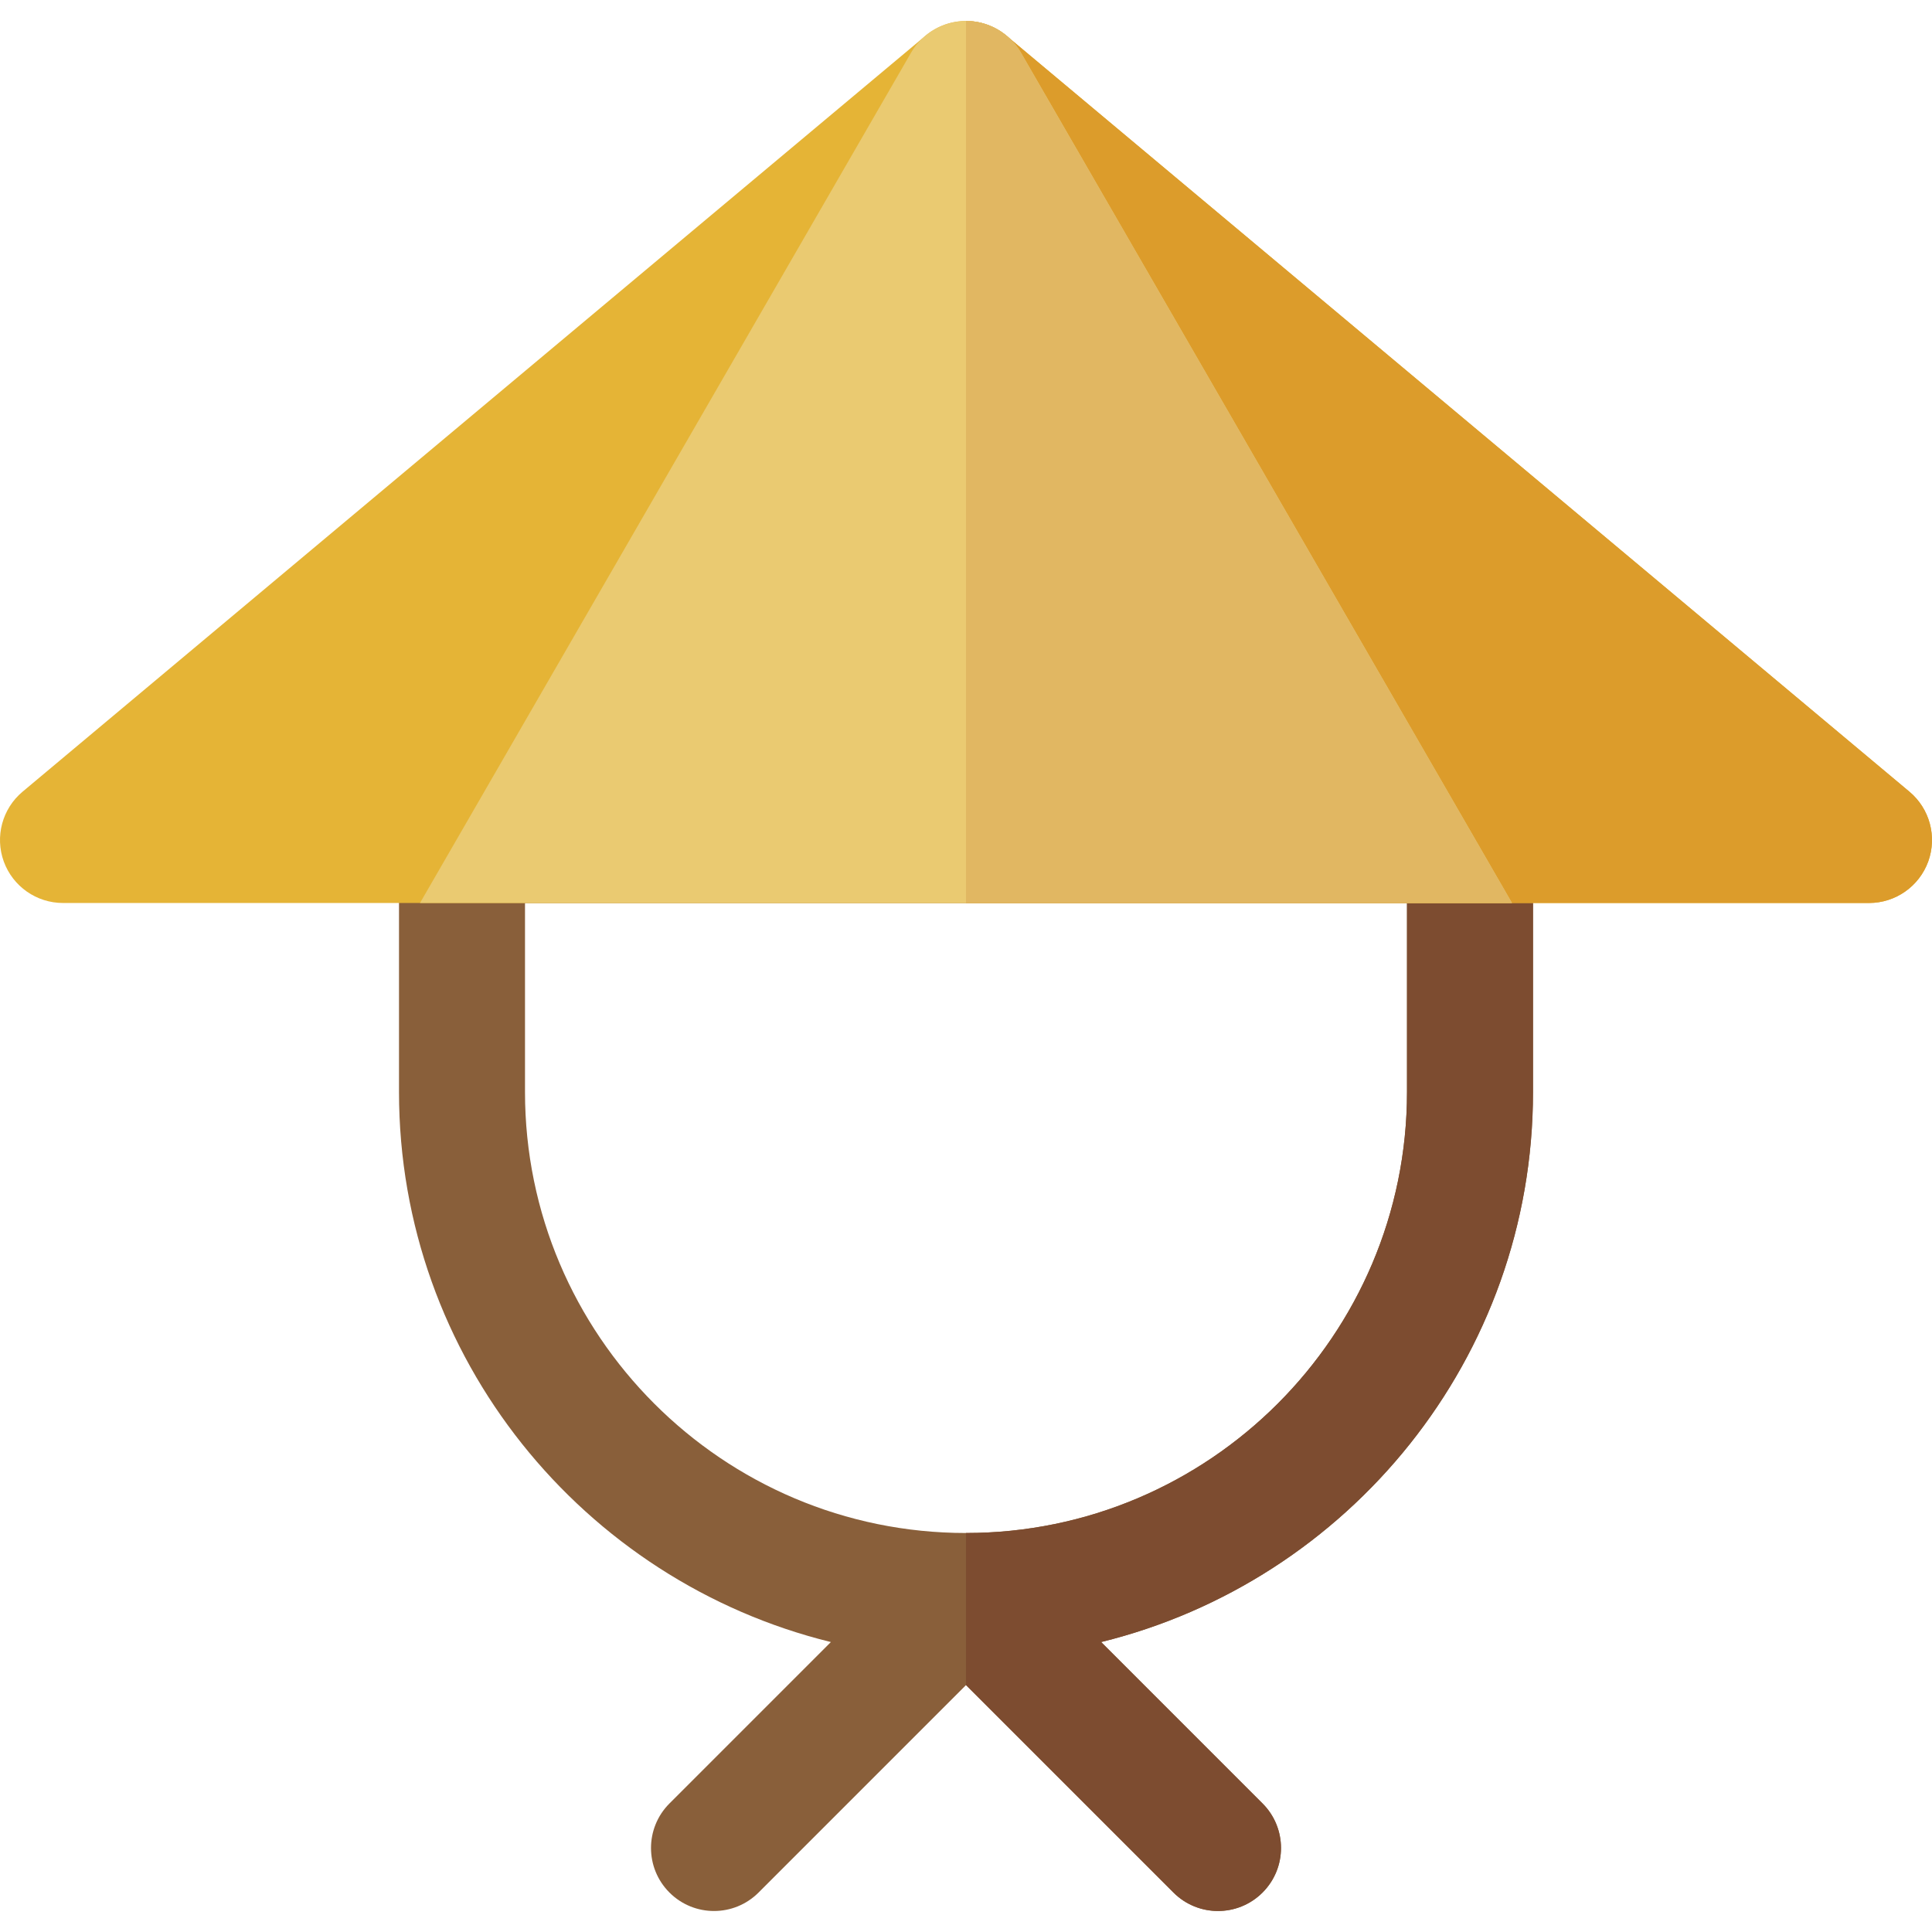 <?xml version="1.0" encoding="iso-8859-1"?>
<!-- Uploaded to: SVG Repo, www.svgrepo.com, Generator: SVG Repo Mixer Tools -->
<svg height="800px" width="800px" version="1.1" id="Layer_1" xmlns="http://www.w3.org/2000/svg" xmlns:xlink="http://www.w3.org/1999/xlink" 
	 viewBox="0 0 512.001 512.001" xml:space="preserve">
<path style="fill:#895F3A;" d="M389.566,205.913h-267.13c-9.217,0-16.696,7.473-16.696,16.696v66.783
	c0,70.493,48.857,129.641,114.449,145.769l-42.774,42.775c-6.521,6.516-6.521,17.092,0,23.609c6.521,6.521,17.087,6.521,23.609,0
	L256,446.565l54.979,54.979c3.261,3.261,7.533,4.892,11.804,4.892c4.271,0,8.544-1.631,11.804-4.892
	c6.521-6.516,6.521-17.092,0-23.609l-42.774-42.775c65.592-16.128,114.449-75.274,114.449-145.769v-66.783
	C406.261,213.386,398.783,205.913,389.566,205.913z M372.87,289.391c0,64.441-52.424,116.87-116.87,116.87
	s-116.87-52.429-116.87-116.87v-50.087H372.87V289.391z"/>
<path style="fill:#7D4C30;" d="M389.566,205.913H256v33.391h116.87v50.087c0,64.441-52.424,116.87-116.87,116.87v40.304
	l54.979,54.979c3.261,3.261,7.533,4.892,11.804,4.892c4.271,0,8.544-1.631,11.804-4.892c6.521-6.516,6.521-17.092,0-23.609
	l-42.774-42.775c65.592-16.128,114.449-75.274,114.449-145.769v-66.783C406.261,213.386,398.783,205.913,389.566,205.913z"/>
<path style="fill:#E5B436;" d="M495.305,239.304H16.696c-7.022,0-13.293-4.397-15.696-10.995c-2.391-6.598-0.402-13.994,4.979-18.5
	L245.283,9.462c6.195-5.196,15.239-5.196,21.435,0L506.022,209.81c5.38,4.506,7.369,11.902,4.979,18.5
	C508.599,234.908,502.327,239.304,495.305,239.304z"/>
<path style="fill:#DC9C2B;" d="M495.305,239.304c7.022,0,13.293-4.397,15.696-10.995c2.391-6.598,0.402-13.994-4.979-18.5
	L266.718,9.462C263.62,6.864,259.81,5.565,256,5.565v233.739H495.305z"/>
<path style="fill:#EACA71;" d="M400.696,239.304H111.305L241.531,13.802c3.005-5.12,8.57-8.237,14.47-8.237
	c5.899,0,11.464,3.117,14.47,8.237L400.696,239.304z"/>
<path style="fill:#E1B762;" d="M400.696,239.304L270.47,13.802c-3.005-5.12-8.57-8.237-14.47-8.237v233.739H400.696z"/>
</svg>